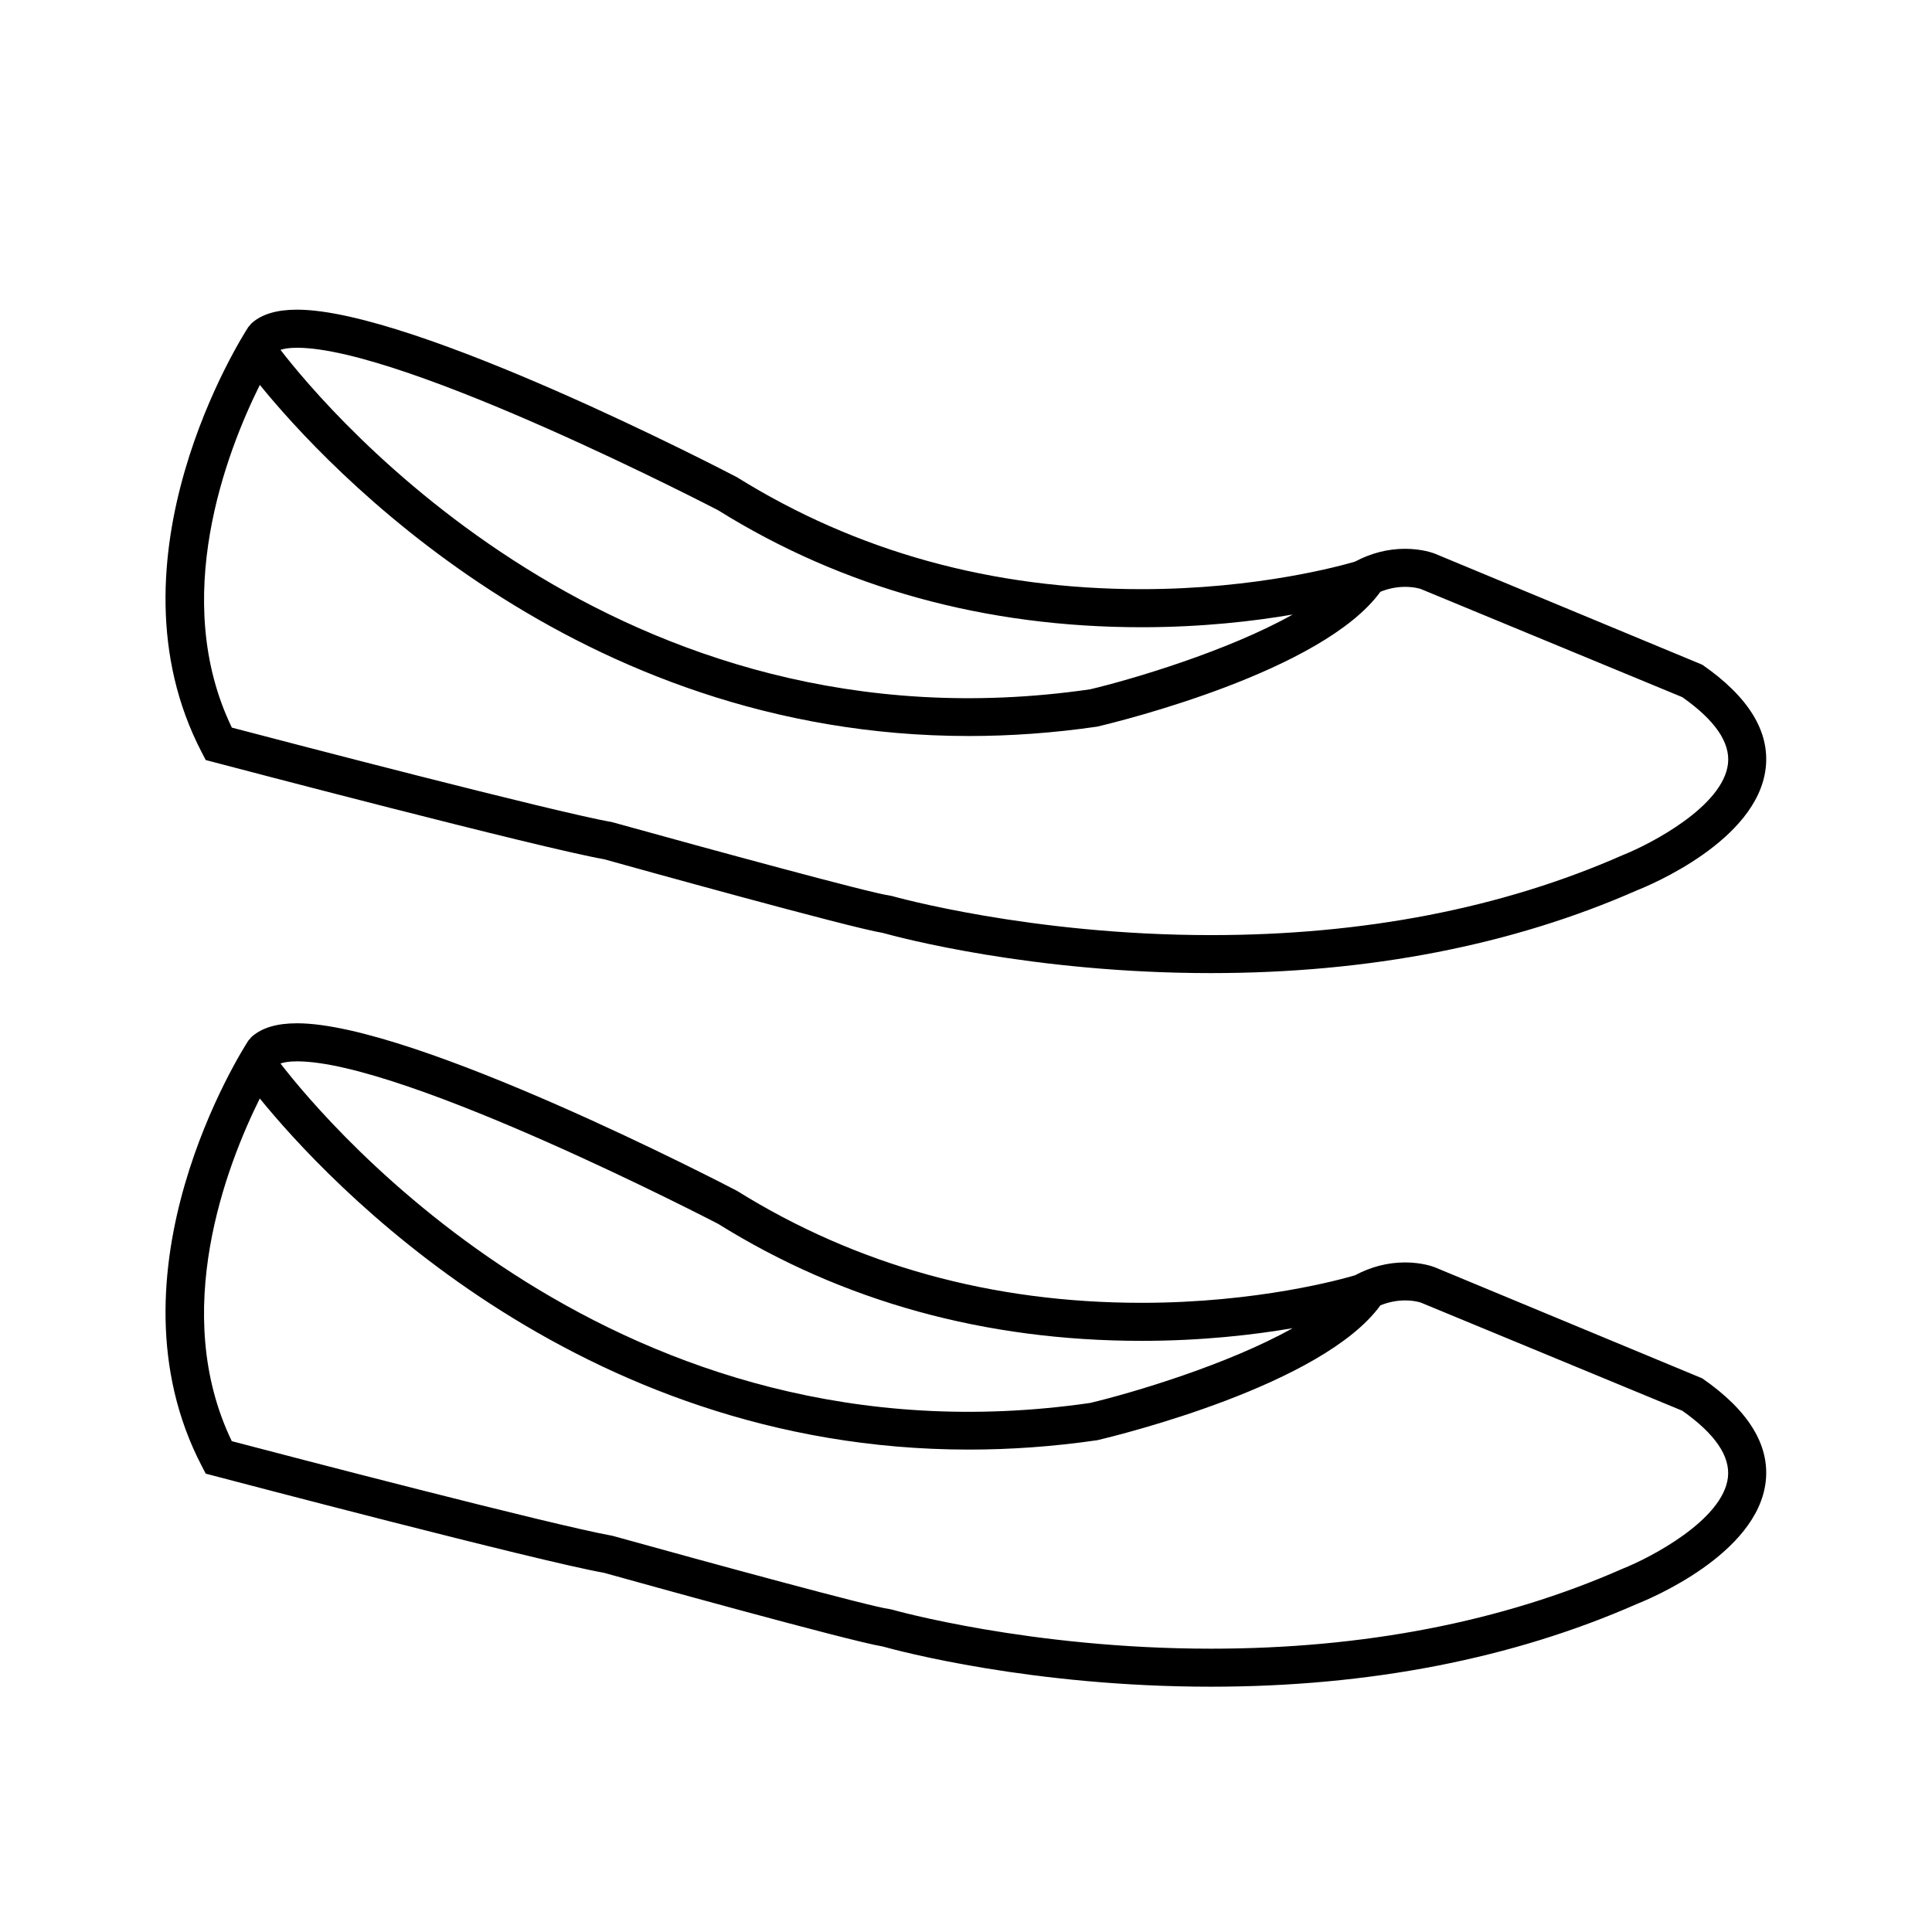 <?xml version="1.0" encoding="UTF-8"?>
<!-- Uploaded to: SVG Repo, www.svgrepo.com, Generator: SVG Repo Mixer Tools -->
<svg fill="#000000" width="800px" height="800px" version="1.1" viewBox="144 144 512 512" xmlns="http://www.w3.org/2000/svg">
 <g>
  <path d="m198.52 345.42 2.152 0.562c3.508 0.926 86.031 22.652 103.41 25.723 6.75 1.879 65.129 18.117 73.84 19.52 4.051 1.133 39.52 10.656 86.988 10.656 41.891 0 79.945-7.406 112.91-21.938 3.254-1.285 31.887-13.113 34.109-32.387 1.117-9.684-4.535-18.902-16.809-27.398l-70.883-29.438c-0.328-0.133-3.375-1.281-7.863-1.281-4.586 0-9.047 1.145-13.281 3.394-3.336 0.992-25.801 7.301-56.574 7.301-39.551 0-75.516-9.922-107.24-29.68-3.473-1.812-85.355-44.387-116.56-44.387-5.336 0-9.262 1.16-12 3.551l-0.918 1.059c-1.613 2.481-39.109 61.363-12.316 112.75zm24.207-109.26c28.754 0 111.07 42.809 111.56 43.047 33.016 20.582 70.773 31.016 112.24 31.016 16.043 0 29.762-1.602 40.055-3.367-17.305 9.707-42.598 17.184-53.688 19.82-125.12 18.121-202.02-73.676-214.56-89.957 0.805-0.281 2.141-0.559 4.391-0.559zm-9.867 9.848c17.41 21.426 83.438 93.043 187.91 93.043 10.918 0 22.258-0.781 34.004-2.488 6.188-1.461 59.738-14.629 75.047-35.742 2.141-0.855 4.336-1.301 6.559-1.301 2.449 0 4.082 0.551 4.098 0.551l69.355 28.684c8.672 6.102 12.742 12.043 12.098 17.648-1.293 11.305-20.504 21.285-27.98 24.25-31.859 14.043-68.543 21.16-109.04 21.16-47.898 0-84.176-10.258-84.535-10.359l-0.797-0.16c-4.57-0.551-47.07-12.121-73.258-19.391-15.863-2.828-87.375-21.531-100.88-25.078-16.469-34.121-1.434-73.016 7.414-90.816z"/>
  <path d="m595.12 509.28-70.883-29.438c-0.328-0.133-3.371-1.285-7.859-1.285-4.59 0-9.059 1.148-13.285 3.406-3.336 0.992-25.703 7.297-56.562 7.297-39.555 0-75.527-9.926-107.25-29.691-3.473-1.809-85.359-44.387-116.56-44.387-5.332 0-9.254 1.16-12 3.551l-0.918 1.059c-1.613 2.481-39.109 61.367-12.316 112.76l1.031 1.98 2.152 0.562c3.508 0.926 86.031 22.645 103.41 25.719 6.75 1.883 65.129 18.117 73.84 19.52 4.051 1.137 39.52 10.66 86.988 10.66 41.891 0 79.945-7.41 112.91-21.938 3.254-1.289 31.887-13.121 34.109-32.391 1.117-9.672-4.535-18.891-16.809-27.383zm-372.4-84.012c28.746 0 111.07 42.809 111.57 43.051 33.016 20.586 70.781 31.02 112.25 31.02 16.027 0 29.734-1.598 40.027-3.359-17.301 9.703-42.582 17.176-53.672 19.816-125.12 18.094-202.03-73.688-214.56-89.957 0.797-0.293 2.137-0.57 4.387-0.57zm379.2 110.24c-1.293 11.305-20.504 21.285-27.98 24.25-31.859 14.043-68.543 21.16-109.04 21.16-47.898 0-84.176-10.258-84.535-10.363l-0.797-0.16c-4.57-0.543-47.07-12.117-73.258-19.391-15.863-2.832-87.375-21.527-100.88-25.078-16.461-34.121-1.43-73.016 7.418-90.816 17.41 21.422 83.438 93.047 187.92 93.047 10.918 0 22.258-0.781 34.004-2.484 6.184-1.461 59.73-14.629 75.047-35.742 2.141-0.863 4.336-1.305 6.566-1.305 2.445 0 4.074 0.551 4.09 0.551l69.355 28.684c8.656 6.109 12.73 12.043 12.086 17.648z"/>
 </g>
</svg>